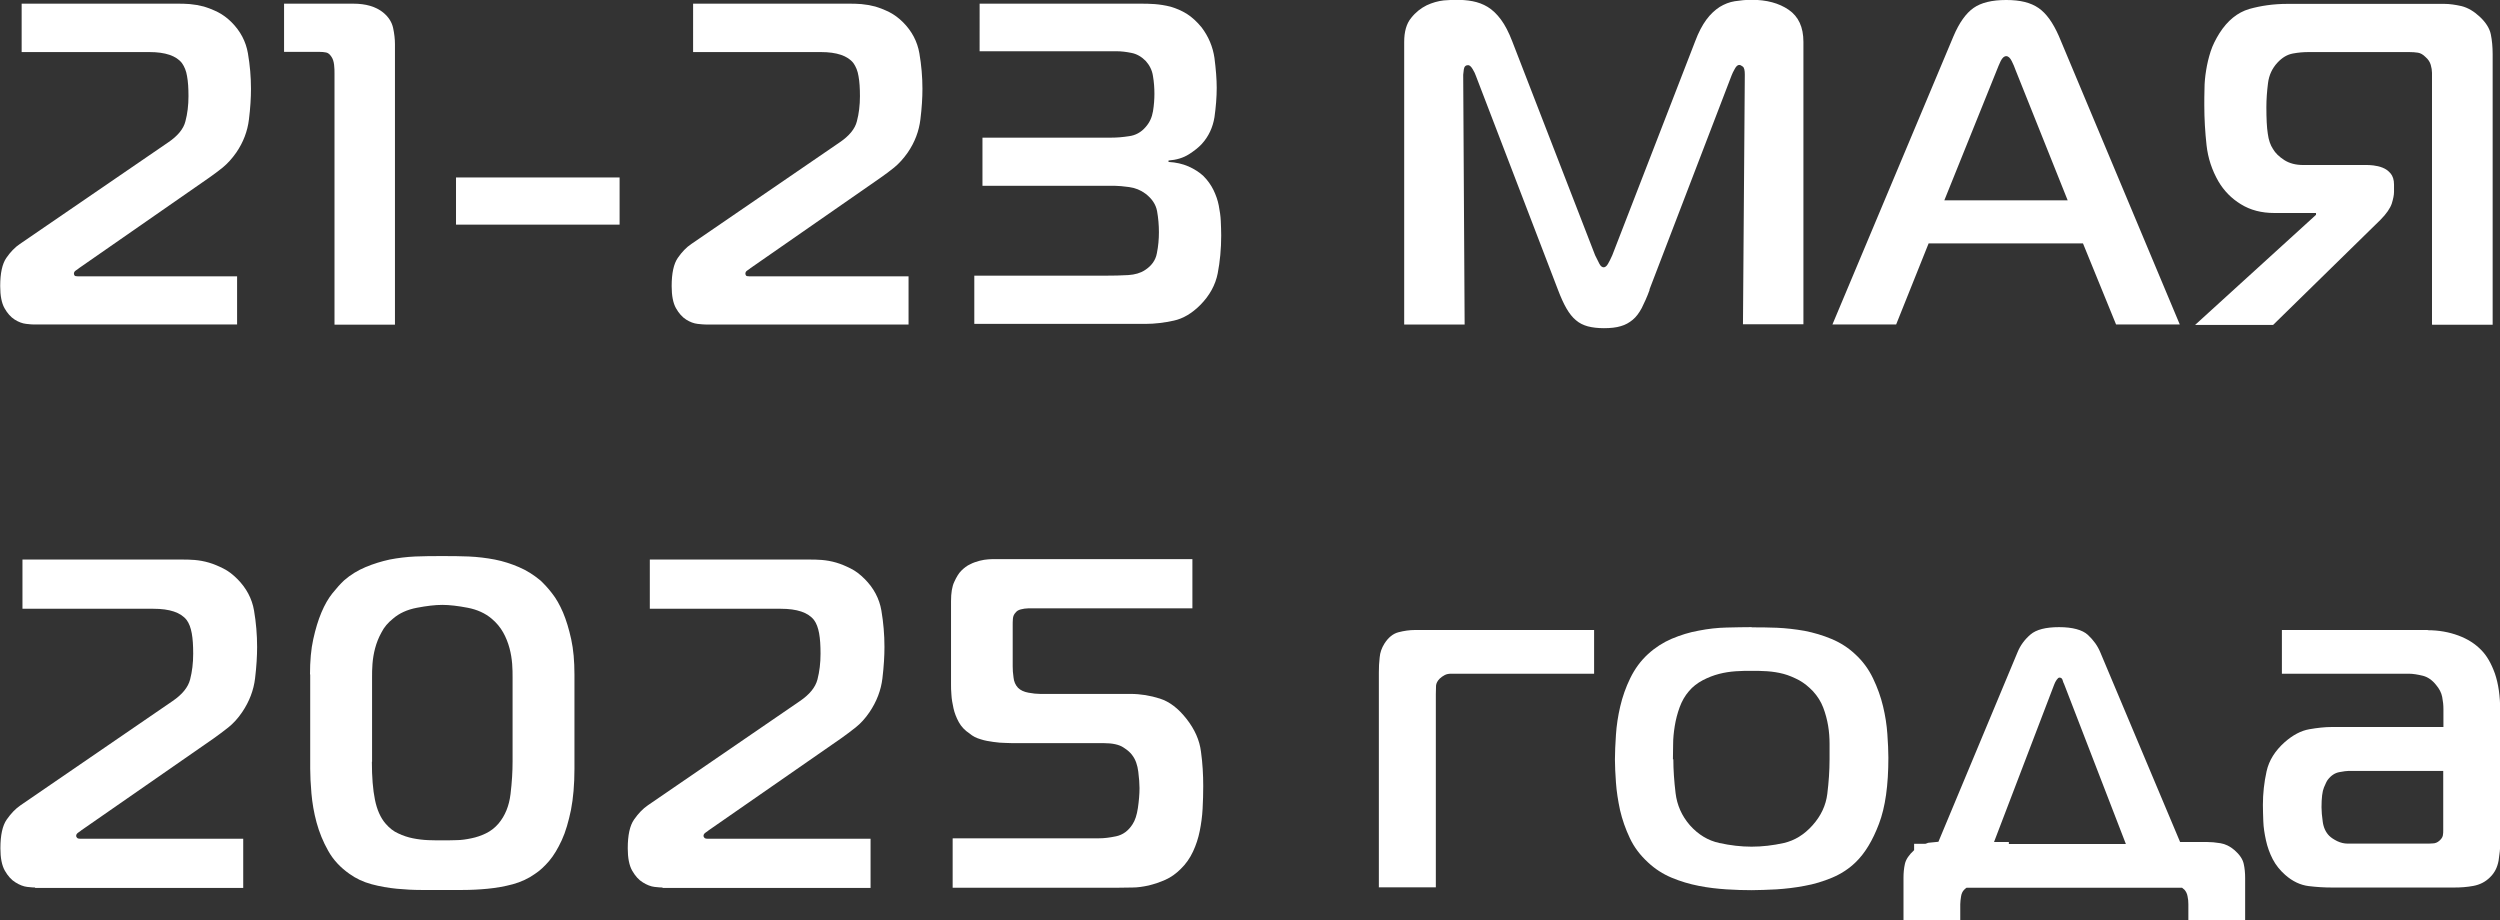 <?xml version="1.0" encoding="UTF-8"?>
<svg id="_Слой_2" data-name="Слой 2" xmlns="http://www.w3.org/2000/svg" viewBox="0 0 122.42 45.05">
  <rect x="0" y="0" width="122.42" height="45.05" fill="#333333" stroke="none"/>
  <defs>
    <style>
      .cls-1 {
        fill: #fff;
      }
    </style>
  </defs>
  <g id="Layer_1" data-name="Layer 1">
    <g>
      <path class="cls-1" d="m1.66,15.89c-.08,0-.2-.01-.38-.03-.18-.02-.37-.09-.56-.21-.19-.12-.36-.31-.5-.56-.14-.25-.21-.61-.21-1.08,0-.63.1-1.09.3-1.38.2-.29.42-.52.66-.68l7.27-4.98c.46-.31.75-.66.84-1.03.1-.37.15-.79.15-1.23,0-.39-.02-.71-.07-.98-.04-.26-.13-.47-.25-.64-.28-.36-.82-.54-1.59-.54H1.06V.18h7.63c.18,0,.38,0,.61.02.22.02.45.06.68.12.23.07.46.16.7.28.23.12.45.28.66.49.43.43.7.94.8,1.52.1.58.15,1.16.15,1.74,0,.43-.03.94-.1,1.5-.07.57-.27,1.11-.62,1.62-.21.3-.43.54-.66.73-.23.19-.47.36-.71.53l-6.33,4.4s-.08.07-.15.11-.1.1-.1.16c0,.03.01.06.03.09.02.03.07.04.15.04h7.81v2.36H1.66Z"/>
      <path class="cls-1" d="m16.38,3.61c0-.13,0-.28-.02-.44s-.06-.29-.13-.39c-.08-.12-.16-.19-.26-.21s-.21-.03-.33-.03h-1.73V.18h3.39c.61,0,1.1.14,1.46.43.27.22.43.48.49.76s.09.55.09.79v13.74h-2.96V3.61Z"/>
      <path class="cls-1" d="m22.33,8.69h8.01v2.31h-8.01v-2.31Z"/>
      <path class="cls-1" d="m34.54,15.89c-.08,0-.2-.01-.38-.03-.18-.02-.37-.09-.56-.21-.19-.12-.36-.31-.5-.56-.14-.25-.21-.61-.21-1.08,0-.63.1-1.09.3-1.38.2-.29.42-.52.66-.68l7.27-4.98c.46-.31.75-.66.84-1.03.1-.37.15-.79.15-1.23,0-.39-.02-.71-.07-.98-.04-.26-.13-.47-.25-.64-.28-.36-.82-.54-1.59-.54h-6.26V.18h7.63c.18,0,.38,0,.61.02.22.02.45.06.68.12.23.07.46.16.7.28.23.12.45.28.66.49.43.43.7.94.8,1.52.1.58.15,1.16.15,1.74,0,.43-.03.94-.1,1.5-.07.57-.27,1.11-.62,1.62-.21.3-.43.54-.66.73-.23.19-.47.36-.71.53l-6.33,4.4s-.08.07-.15.11-.1.1-.1.16c0,.03.01.06.03.09.02.03.07.04.15.04h7.81v2.36h-9.94Z"/>
      <path class="cls-1" d="m47.96.18h7.88c.21,0,.44,0,.7.02.25.02.52.06.79.13.27.08.53.19.79.35.25.16.49.38.72.66.34.45.55.95.63,1.5.07.55.11,1.04.11,1.46,0,.46-.04.94-.11,1.44-.08.49-.28.94-.63,1.32-.15.16-.36.33-.63.5-.27.17-.6.27-.99.3v.07c.36.02.68.09.98.22.29.13.54.29.73.47.21.21.37.44.49.68.12.25.21.5.26.76.05.26.09.52.1.77.01.25.02.49.02.7,0,.66-.06,1.28-.17,1.85s-.4,1.1-.86,1.56c-.4.4-.83.66-1.29.76-.46.1-.92.16-1.38.16h-8.39v-2.36h6.31c.49,0,.91-.01,1.23-.03s.6-.1.81-.24c.33-.21.53-.49.59-.83.07-.34.1-.69.1-1.03s-.03-.7-.09-1.03-.25-.61-.56-.85c-.24-.18-.51-.29-.81-.33-.3-.04-.52-.06-.67-.06h-6.51v-2.36h6.33c.24,0,.52-.02.84-.07.32-.04.6-.19.82-.45.19-.21.31-.47.36-.77s.07-.59.07-.86c0-.28-.02-.57-.07-.86-.04-.29-.17-.54-.36-.75-.21-.21-.44-.34-.7-.39-.25-.05-.49-.08-.72-.08h-6.71V.18Z"/>
      <path class="cls-1" d="m80.78,14.19c-.13.36-.27.66-.39.9-.13.24-.27.43-.44.57-.17.14-.36.25-.58.31-.22.07-.5.1-.83.1-.3,0-.56-.03-.79-.09-.22-.06-.42-.16-.58-.3-.17-.14-.32-.33-.46-.57-.14-.24-.28-.55-.42-.92l-4.02-10.48c-.03-.09-.08-.2-.16-.33-.08-.13-.15-.19-.22-.19-.12,0-.19.07-.21.21s-.03.23-.03.26l.07,12.23h-2.96V2.06c0-.51.11-.9.34-1.18.22-.28.48-.48.76-.62.28-.13.56-.21.84-.24.28-.02.47-.03.59-.03.28,0,.56.02.82.07s.51.14.74.28c.23.14.45.35.65.62.2.27.38.62.55,1.06l4.06,10.48c.08.16.15.3.21.42s.14.17.21.17.15-.06.21-.17.14-.25.21-.42l4.06-10.48c.16-.43.35-.79.55-1.06.2-.27.42-.47.65-.62.23-.14.48-.24.74-.28s.54-.07.82-.07c.73,0,1.34.16,1.82.49.48.33.72.85.72,1.57v13.83h-2.96l.09-12.23c0-.21-.03-.34-.1-.39-.07-.05-.12-.08-.17-.08-.08,0-.15.06-.22.19-.07.13-.13.24-.16.33l-4.02,10.48Z"/>
      <path class="cls-1" d="m95.66,1.77c.28-.66.61-1.12.98-1.38.37-.26.9-.39,1.6-.39s1.2.13,1.58.39c.38.26.71.72,1,1.38l5.92,14.12h-3.12l-1.62-3.97h-7.56l-1.59,3.97h-3.12l5.93-14.12Zm-.45,8.04h6.04l-2.56-6.4c-.04-.12-.1-.26-.18-.42-.08-.16-.17-.24-.27-.24s-.19.08-.27.24c-.08.16-.13.3-.18.42l-2.58,6.4Z"/>
      <path class="cls-1" d="m119.09,15.89V3.57c0-.12-.02-.25-.06-.39-.04-.14-.12-.27-.26-.39-.12-.12-.24-.19-.37-.21s-.27-.03-.42-.03h-4.94c-.24,0-.49.02-.76.07s-.52.19-.76.45c-.25.27-.41.6-.46,1-.05.4-.08.79-.08,1.18,0,.55.02.99.07,1.3.04.31.13.56.25.74.12.21.31.39.56.55.25.16.56.24.92.24h3.1c.07,0,.19,0,.34.02.15.02.3.05.45.11.15.06.28.15.39.28s.17.31.17.55v.36c0,.15-.04.34-.11.57-.08.23-.26.5-.56.8l-5.25,5.14h-3.82l5.92-5.39v-.09h-2.04c-.63,0-1.17-.14-1.64-.43-.46-.28-.83-.66-1.1-1.12-.31-.54-.51-1.13-.58-1.77s-.11-1.29-.11-1.95c0-.25,0-.53.01-.82,0-.29.03-.59.08-.9s.12-.61.22-.92c.1-.31.25-.6.43-.89.4-.63.89-1.02,1.46-1.19.57-.16,1.19-.25,1.86-.25h7.7c.25,0,.53.04.84.11.31.08.6.25.89.52.3.28.48.57.54.86.06.29.09.62.09.98v13.24h-2.96Z"/>
      <path class="cls-1" d="m1.72,43.46c-.08,0-.21-.01-.39-.03s-.38-.1-.57-.22c-.2-.12-.37-.31-.52-.57-.15-.26-.22-.63-.22-1.1,0-.64.1-1.11.31-1.41.21-.3.43-.53.68-.7l7.44-5.1c.47-.32.76-.67.86-1.06s.15-.8.15-1.26c0-.4-.02-.73-.07-1s-.13-.49-.25-.65c-.29-.37-.83-.55-1.63-.55H1.1v-2.41h7.81c.18,0,.39,0,.62.02.23.02.46.06.7.13.24.07.47.17.71.29.24.12.46.29.68.51.44.44.72.96.82,1.55.1.59.15,1.18.15,1.78,0,.44-.03.96-.1,1.54-.07.58-.28,1.13-.63,1.65-.21.31-.44.56-.68.75s-.48.37-.72.54l-6.48,4.5s-.08.07-.15.11c-.07.05-.1.1-.1.16,0,.03.01.06.04.09.02.03.07.05.15.05h7.99v2.41H1.72Z"/>
      <path class="cls-1" d="m15.18,33.03c0-.66.05-1.24.16-1.73.11-.5.24-.93.4-1.31.16-.38.34-.69.54-.94.2-.25.39-.46.57-.63.32-.28.67-.49,1.05-.65.38-.16.77-.28,1.18-.37.41-.08.83-.13,1.26-.15.43-.02.87-.02,1.31-.02s.86,0,1.3.02c.44.02.86.07,1.28.15.41.08.81.21,1.18.37.38.16.72.38,1.05.65.18.17.38.38.57.63.2.25.38.57.54.94.16.38.29.81.4,1.31.11.5.16,1.08.16,1.73v4.62c0,.77-.06,1.44-.17,2.01-.12.57-.26,1.07-.45,1.48s-.39.75-.62,1.02c-.23.27-.46.48-.69.63-.32.23-.69.4-1.09.51-.41.11-.82.18-1.23.22-.41.04-.82.06-1.22.06h-2.04c-.38,0-.78-.02-1.19-.06-.41-.04-.82-.11-1.23-.22-.41-.11-.77-.28-1.09-.51-.44-.31-.79-.68-1.04-1.13-.25-.44-.44-.91-.57-1.39-.13-.48-.21-.96-.25-1.42-.04-.47-.06-.87-.06-1.21v-4.62Zm3.03,4.27c0,.75.05,1.37.15,1.86s.27.88.52,1.17c.18.21.39.38.62.48.23.11.47.19.72.24.25.05.5.08.75.09s.47.01.69.01.44,0,.69-.01c.24,0,.49-.04.73-.09.25-.05.48-.13.71-.24.23-.11.44-.27.62-.48.32-.38.52-.86.59-1.45.07-.58.1-1.11.1-1.58v-4.14c0-.18,0-.4-.02-.65-.02-.25-.06-.51-.13-.77-.07-.26-.17-.52-.31-.77-.14-.25-.33-.48-.57-.68-.31-.26-.7-.44-1.17-.53-.47-.09-.89-.14-1.24-.14s-.77.05-1.24.14c-.48.09-.87.27-1.17.53-.25.2-.44.42-.57.68-.14.25-.24.51-.31.77-.07.26-.11.52-.13.77-.02.25-.02.47-.02.65v4.14Z"/>
      <path class="cls-1" d="m32.44,43.46c-.08,0-.21-.01-.39-.03s-.38-.1-.57-.22c-.2-.12-.37-.31-.52-.57-.15-.26-.22-.63-.22-1.1,0-.64.1-1.11.31-1.41.21-.3.43-.53.68-.7l7.44-5.1c.47-.32.76-.67.86-1.06s.15-.8.15-1.26c0-.4-.02-.73-.07-1s-.13-.49-.25-.65c-.29-.37-.83-.55-1.63-.55h-6.41v-2.41h7.81c.18,0,.39,0,.62.02.23.02.46.06.7.13.24.07.47.17.71.29.24.12.46.29.68.51.44.44.72.96.82,1.55.1.59.15,1.18.15,1.78,0,.44-.03.96-.1,1.54-.07.58-.28,1.13-.63,1.65-.21.31-.44.56-.68.75s-.48.37-.72.54l-6.48,4.5s-.08.07-.15.11c-.07.05-.1.1-.1.16,0,.03.01.06.04.09.02.03.07.05.15.05h7.99v2.41h-10.18Z"/>
      <path class="cls-1" d="m46.66,41.05h7.17c.23,0,.5-.03.83-.1.32-.07.59-.26.8-.59.12-.18.21-.45.26-.79.05-.34.08-.67.08-.98,0-.21-.02-.48-.06-.8-.04-.32-.13-.59-.29-.8-.08-.12-.22-.25-.44-.39-.21-.14-.54-.21-.96-.21h-4.27c-.15,0-.33,0-.53-.01-.2,0-.4-.02-.61-.05s-.41-.06-.62-.13c-.21-.06-.39-.15-.54-.28-.23-.15-.41-.34-.53-.56-.12-.22-.21-.45-.26-.68-.05-.23-.09-.45-.1-.65-.02-.21-.02-.38-.02-.52v-4.07c0-.4.05-.72.16-.95.11-.24.22-.42.34-.54.14-.14.28-.25.44-.32.15-.08.31-.13.46-.17.15-.04.29-.06.42-.07s.23-.01.31-.01h9.69v2.41h-8.04c-.12,0-.24.02-.36.05s-.2.08-.26.16c-.08.08-.12.18-.13.3s-.01.23-.01.32v2c0,.17.01.35.04.55.02.2.09.37.22.51.12.12.29.2.51.24.21.04.41.06.57.06h4.43c.49,0,.97.08,1.44.23.47.15.9.48,1.3.99s.64,1.04.71,1.61c.08.57.11,1.13.11,1.68,0,.37-.01.74-.03,1.11-.02.38-.07.74-.14,1.09-.07.35-.18.69-.33,1.01-.15.32-.35.61-.6.85-.23.23-.48.41-.75.53-.27.12-.54.21-.82.28-.28.06-.54.1-.79.1-.25,0-.49.01-.7.01h-8.11v-2.41Z"/>
      <path class="cls-1" d="m67.52,43.46v-10.53c0-.25.01-.5.04-.74.02-.24.1-.46.23-.67.19-.3.42-.49.69-.56s.54-.11.81-.11h8.77v2.14h-6.99c-.13,0-.24.02-.33.07s-.17.1-.24.17c-.11.11-.17.23-.18.34,0,.12-.01.26-.01.42v9.46h-2.78Z"/>
      <path class="cls-1" d="m85.77,30.72c.38,0,.79,0,1.24.02s.89.07,1.35.15c.46.09.9.22,1.33.4.43.18.82.43,1.16.75.36.33.65.72.87,1.18s.38.91.49,1.37c.11.46.18.91.21,1.35.03.44.05.83.05,1.16,0,1.35-.15,2.43-.46,3.24-.31.82-.69,1.45-1.15,1.89-.33.32-.72.57-1.15.75s-.89.32-1.35.4c-.47.09-.92.14-1.37.17-.44.02-.85.04-1.21.04s-.79-.01-1.24-.04-.9-.08-1.35-.17c-.46-.09-.9-.22-1.33-.4s-.82-.43-1.16-.75c-.38-.35-.68-.74-.89-1.19-.21-.44-.37-.9-.48-1.37-.1-.47-.17-.92-.2-1.35-.03-.44-.05-.81-.05-1.13,0-.35.02-.75.05-1.21.03-.46.1-.92.21-1.39.11-.47.27-.93.49-1.38s.5-.84.87-1.18c.35-.32.74-.57,1.16-.75.43-.18.87-.32,1.33-.4.46-.09.91-.14,1.35-.15s.86-.02,1.24-.02Zm-3.83,6.46c0,.52.04,1.08.11,1.66s.3,1.11.7,1.57c.41.46.89.75,1.44.87.55.12,1.07.18,1.58.18s1.05-.06,1.58-.18c.53-.12,1-.41,1.41-.87.41-.46.65-.97.72-1.54s.11-1.13.11-1.69v-.76c0-.29-.02-.58-.07-.88-.05-.3-.13-.6-.24-.89-.11-.29-.28-.56-.5-.8-.21-.22-.43-.4-.68-.54-.25-.13-.5-.24-.76-.31s-.53-.11-.8-.13c-.27-.02-.53-.02-.79-.02-.22,0-.47,0-.75.02-.28.02-.55.06-.82.13s-.53.17-.8.31c-.26.14-.49.31-.68.54-.19.22-.34.48-.45.78-.11.3-.19.61-.24.92-.05.31-.08.61-.08.89,0,.29-.01.53-.01.74Z"/>
      <path class="cls-1" d="m106.76,41.23h1.28c.22,0,.45.02.69.06.24.04.47.15.69.34.25.22.4.44.45.67.05.22.07.45.07.69v2.07h-2.78v-.78c0-.13-.01-.26-.04-.39-.02-.13-.08-.24-.15-.32-.03-.03-.07-.06-.12-.1h-10.55s-.09.06-.12.1c-.08.08-.13.19-.15.32-.02.13-.04.27-.04.39v.78h-2.78v-2.07c0-.24.02-.47.07-.69.05-.22.2-.44.45-.67v-.31h.55s.1-.03.14-.05c.17-.02.34-.03.5-.05l3.87-9.27c.14-.35.36-.64.64-.88s.75-.36,1.4-.36,1.14.13,1.41.38.48.54.61.86l3.9,9.27Zm-9.13,0h.74v.1h5.73l-3.02-7.82c-.03-.06-.06-.13-.08-.21-.02-.08-.08-.12-.15-.12-.05,0-.09.04-.14.11s-.09.15-.12.23l-2.95,7.72Z"/>
      <path class="cls-1" d="m118.88,30.86c.54,0,1.04.09,1.5.26.46.17.83.41,1.12.71.27.27.49.65.67,1.15.17.5.26,1.1.26,1.82v6.54c0,.22-.03.49-.08.81-.06.32-.19.59-.42.81-.22.22-.49.36-.81.42-.32.06-.63.08-.93.08h-6.01c-.35,0-.72-.02-1.13-.07-.4-.05-.79-.23-1.15-.55-.25-.22-.46-.48-.61-.77-.15-.29-.26-.6-.33-.92s-.12-.63-.13-.93-.02-.57-.02-.81c0-.55.06-1.1.18-1.64.12-.54.42-1.01.89-1.43.4-.35.8-.56,1.2-.63s.77-.11,1.1-.11h5.47v-.88c0-.19-.02-.39-.06-.59-.04-.21-.14-.4-.3-.59-.19-.24-.41-.39-.65-.45-.25-.06-.48-.1-.7-.1h-6.2v-2.14h7.15Zm-3.87,6.89c-.09,0-.25.02-.46.06-.21.04-.4.16-.56.37-.05.06-.11.19-.19.38-.08.19-.12.51-.12.97,0,.19.02.43.06.71.04.29.15.52.32.69.09.09.23.18.39.26.17.08.34.12.51.12h3.87c.08,0,.18,0,.3-.01.12,0,.23-.05.32-.13s.15-.16.17-.25c.02-.09.02-.18.02-.27v-2.9h-4.63Z"/>
    </g>
  </g>
</svg>